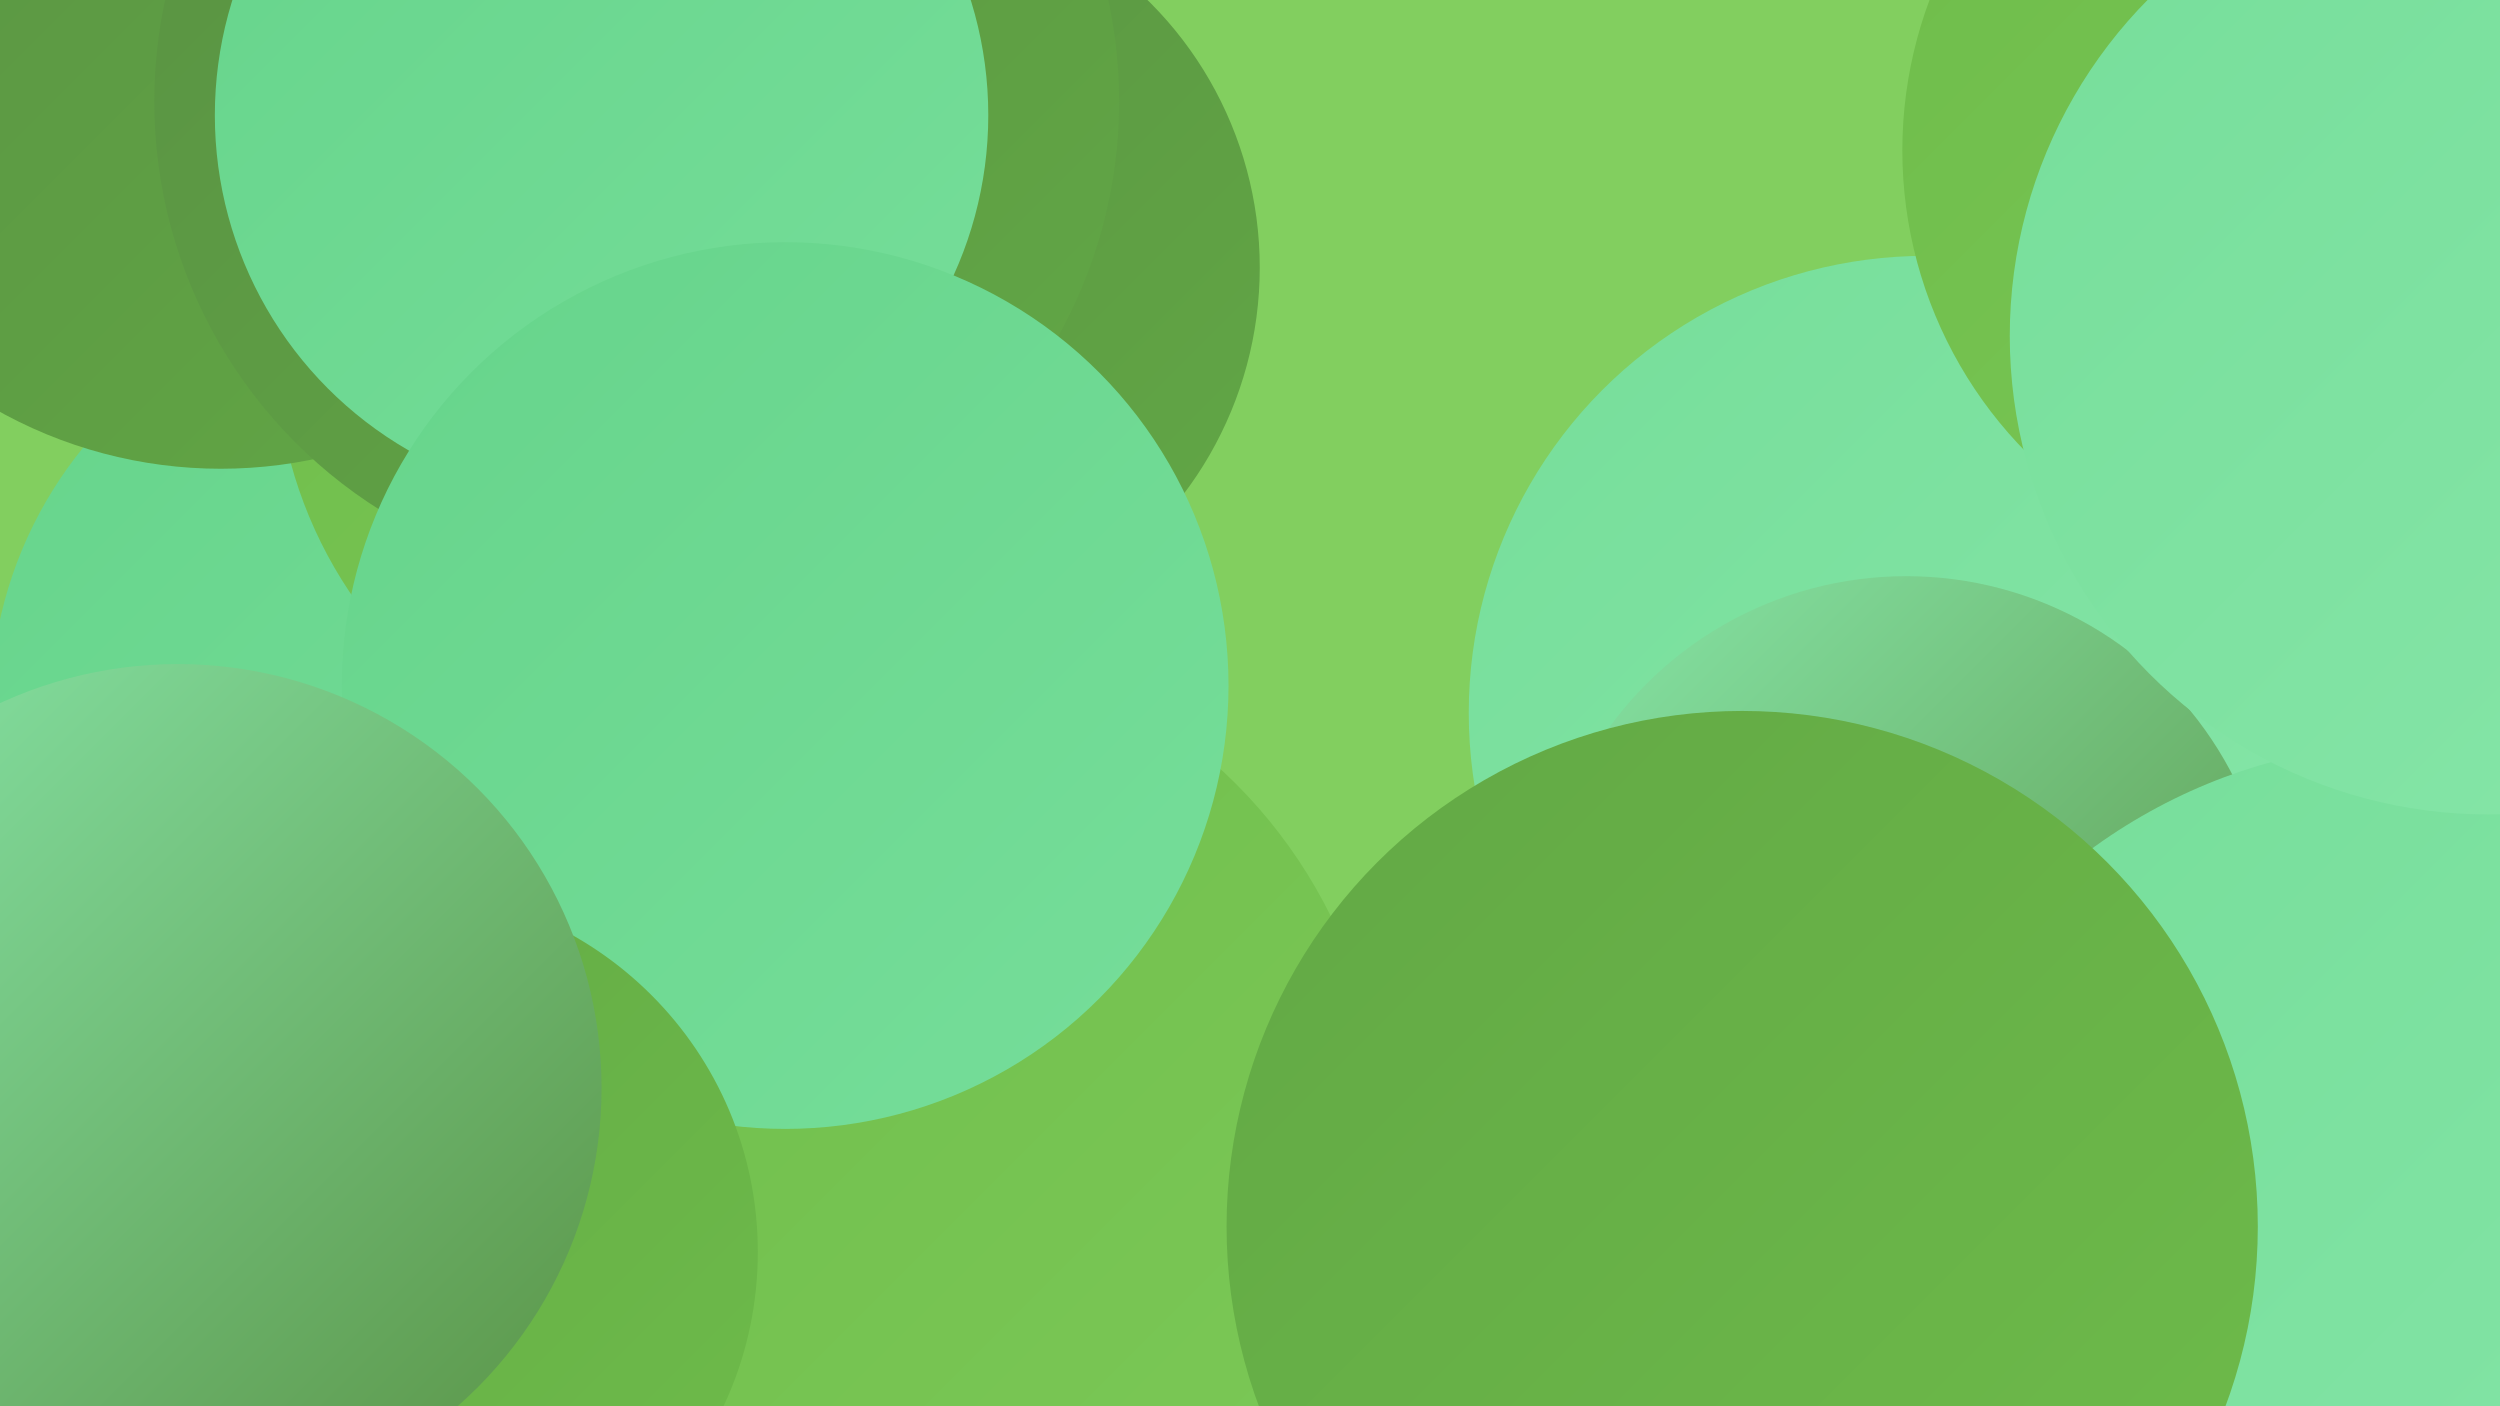 <?xml version="1.0" encoding="UTF-8"?><svg width="1280" height="720" xmlns="http://www.w3.org/2000/svg"><defs><linearGradient id="grad0" x1="0%" y1="0%" x2="100%" y2="100%"><stop offset="0%" style="stop-color:#599143;stop-opacity:1" /><stop offset="100%" style="stop-color:#62a845;stop-opacity:1" /></linearGradient><linearGradient id="grad1" x1="0%" y1="0%" x2="100%" y2="100%"><stop offset="0%" style="stop-color:#62a845;stop-opacity:1" /><stop offset="100%" style="stop-color:#6ebc4a;stop-opacity:1" /></linearGradient><linearGradient id="grad2" x1="0%" y1="0%" x2="100%" y2="100%"><stop offset="0%" style="stop-color:#6ebc4a;stop-opacity:1" /><stop offset="100%" style="stop-color:#7cc957;stop-opacity:1" /></linearGradient><linearGradient id="grad3" x1="0%" y1="0%" x2="100%" y2="100%"><stop offset="0%" style="stop-color:#7cc957;stop-opacity:1" /><stop offset="100%" style="stop-color:#66d48b;stop-opacity:1" /></linearGradient><linearGradient id="grad4" x1="0%" y1="0%" x2="100%" y2="100%"><stop offset="0%" style="stop-color:#66d48b;stop-opacity:1" /><stop offset="100%" style="stop-color:#76de9a;stop-opacity:1" /></linearGradient><linearGradient id="grad5" x1="0%" y1="0%" x2="100%" y2="100%"><stop offset="0%" style="stop-color:#76de9a;stop-opacity:1" /><stop offset="100%" style="stop-color:#87e6a9;stop-opacity:1" /></linearGradient><linearGradient id="grad6" x1="0%" y1="0%" x2="100%" y2="100%"><stop offset="0%" style="stop-color:#87e6a9;stop-opacity:1" /><stop offset="100%" style="stop-color:#599143;stop-opacity:1" /></linearGradient></defs><rect width="1280" height="720" fill="#82cf5f" /><circle cx="207" cy="363" r="212" fill="url(#grad4)" /><circle cx="366" cy="178" r="225" fill="url(#grad2)" /><circle cx="1127" cy="417" r="249" fill="url(#grad3)" /><circle cx="986" cy="365" r="234" fill="url(#grad5)" /><circle cx="185" cy="622" r="189" fill="url(#grad3)" /><circle cx="224" cy="657" r="281" fill="url(#grad2)" /><circle cx="453" cy="137" r="192" fill="url(#grad0)" /><circle cx="113" cy="6" r="234" fill="url(#grad0)" /><circle cx="1194" cy="77" r="220" fill="url(#grad2)" /><circle cx="851" cy="661" r="193" fill="url(#grad1)" /><circle cx="976" cy="483" r="188" fill="url(#grad6)" /><circle cx="1238" cy="663" r="283" fill="url(#grad5)" /><circle cx="451" cy="583" r="257" fill="url(#grad2)" /><circle cx="326" cy="52" r="247" fill="url(#grad0)" /><circle cx="308" cy="59" r="198" fill="url(#grad4)" /><circle cx="892" cy="628" r="264" fill="url(#grad1)" /><circle cx="1274" cy="172" r="245" fill="url(#grad5)" /><circle cx="402" cy="351" r="227" fill="url(#grad4)" /><circle cx="202" cy="641" r="186" fill="url(#grad1)" /><circle cx="91" cy="557" r="217" fill="url(#grad6)" /></svg>